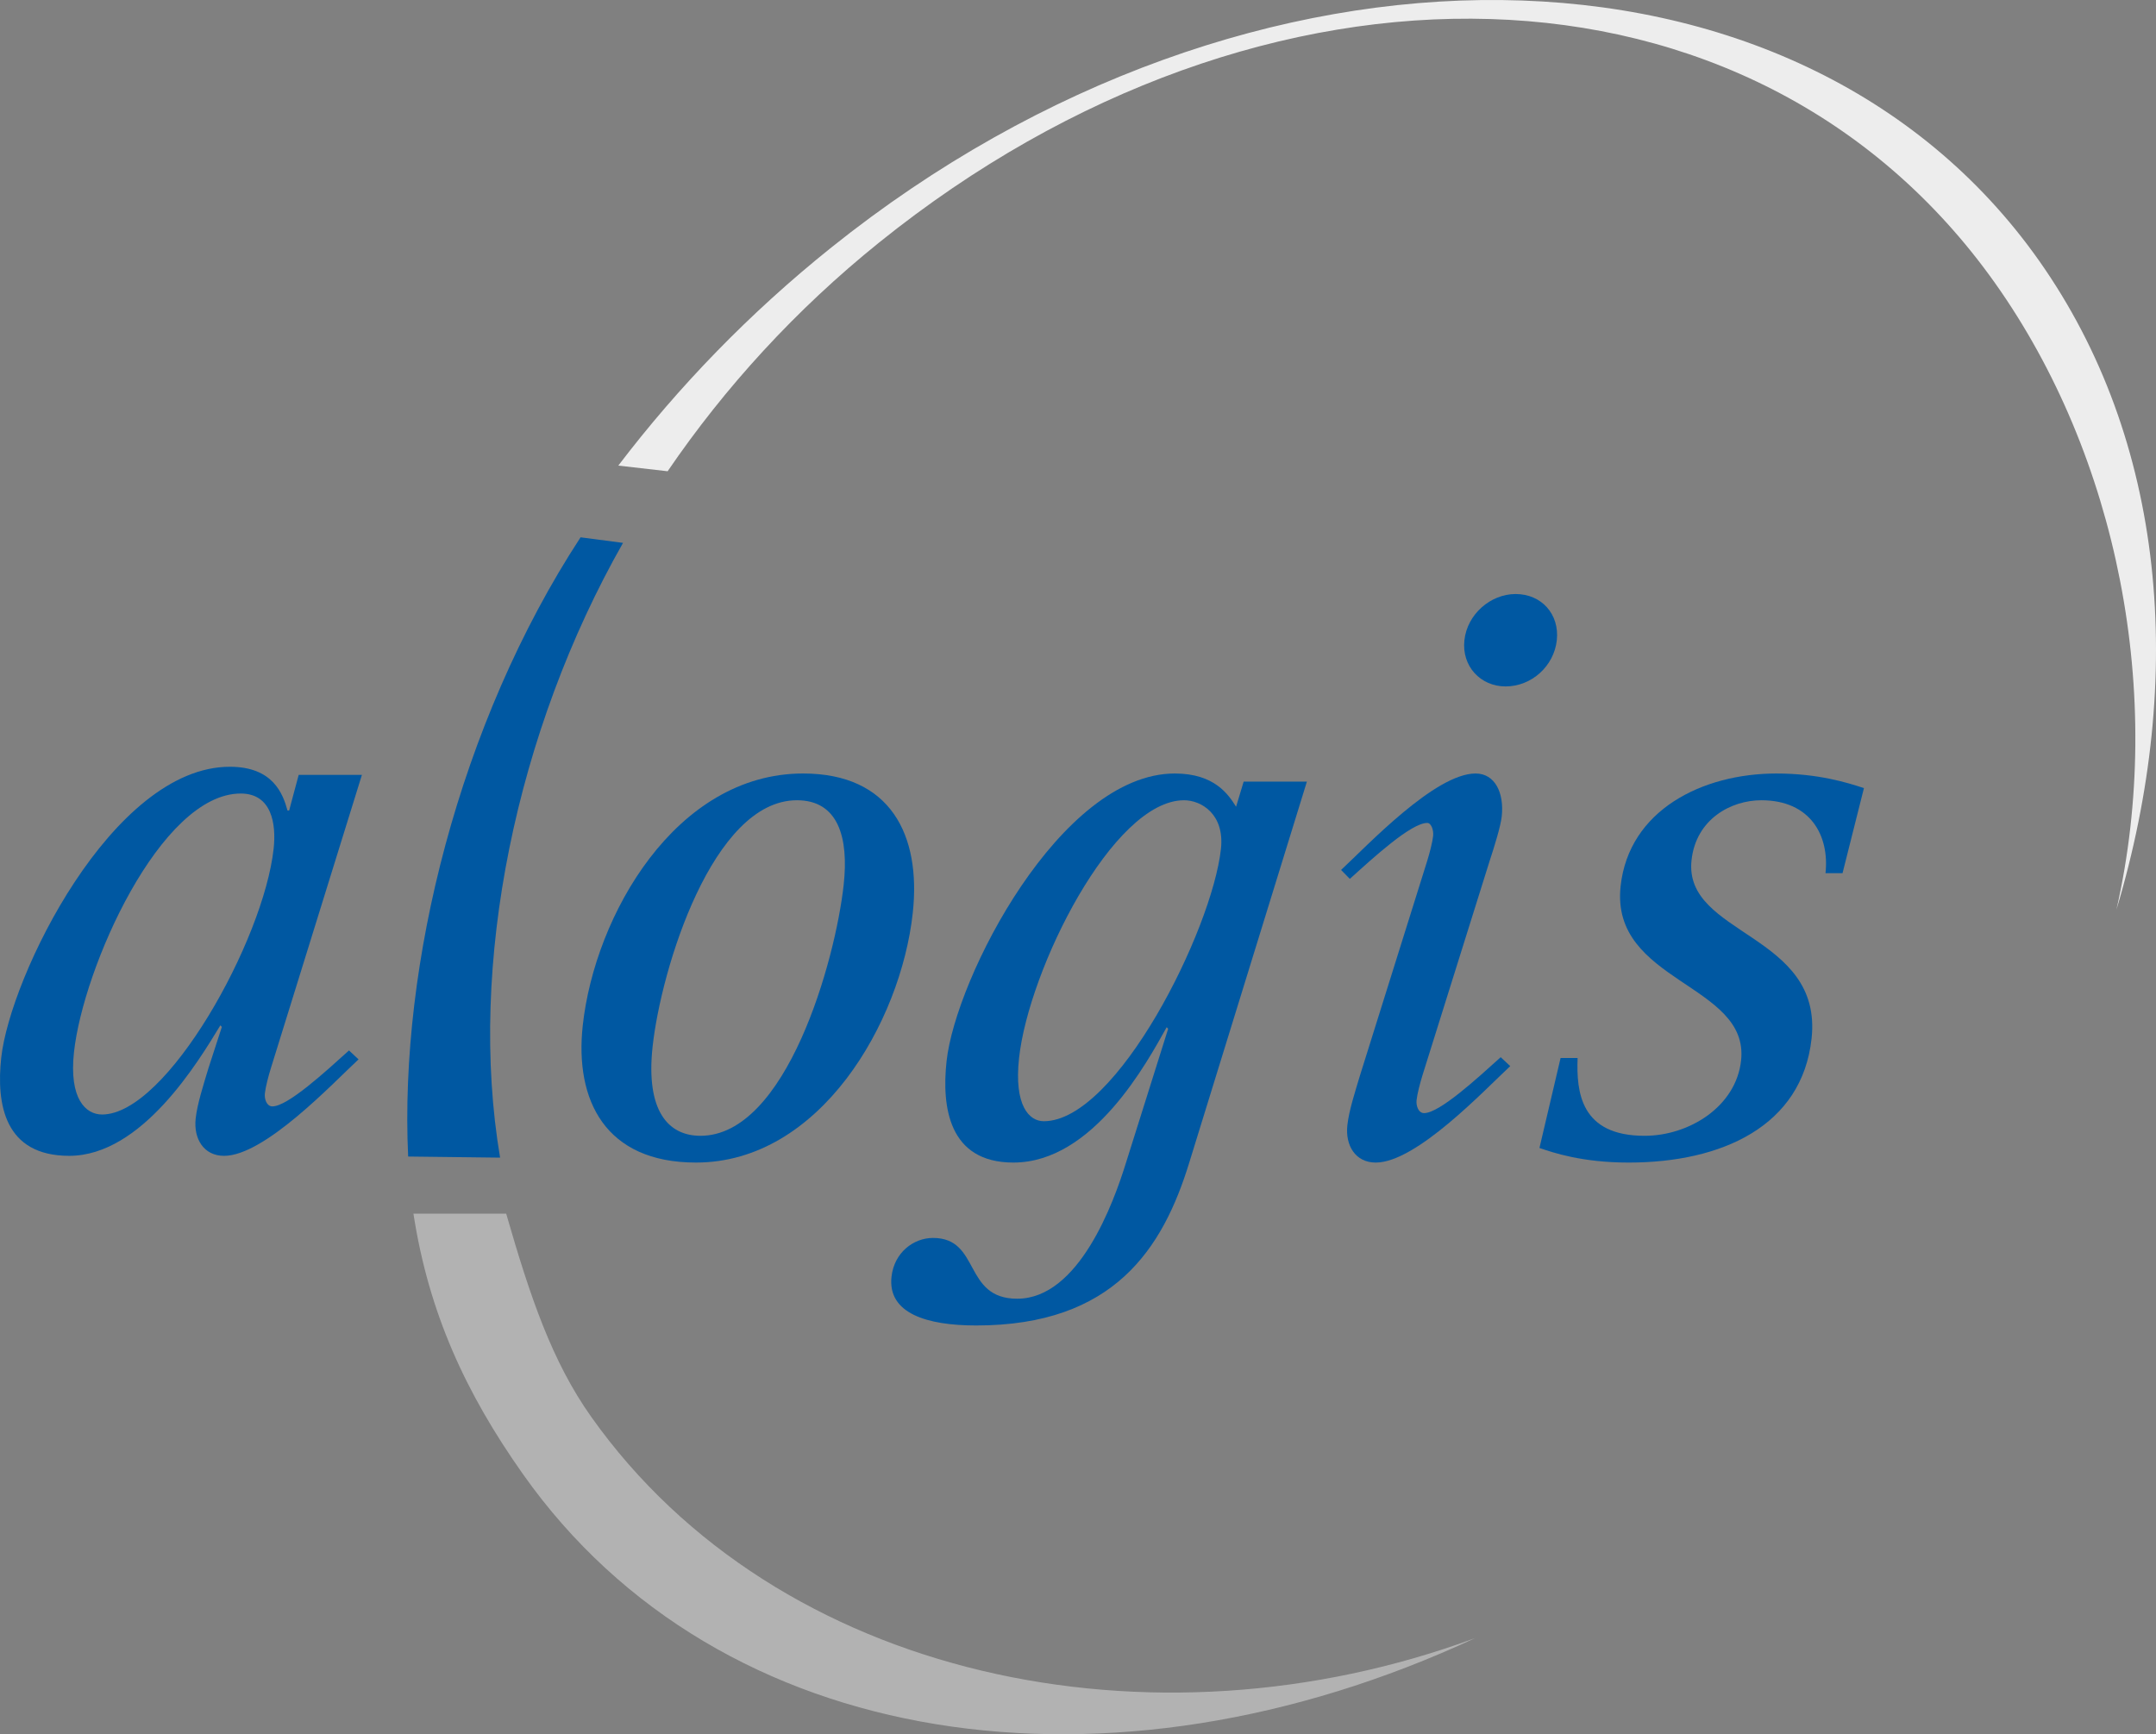 <?xml version="1.0" encoding="utf-8"?>
<!-- Generator: Adobe Illustrator 16.0.0, SVG Export Plug-In . SVG Version: 6.00 Build 0)  -->
<!DOCTYPE svg PUBLIC "-//W3C//DTD SVG 1.1//EN" "http://www.w3.org/Graphics/SVG/1.1/DTD/svg11.dtd">
<svg version="1.1" id="Ebene_1" xmlns="http://www.w3.org/2000/svg" xmlns:xlink="http://www.w3.org/1999/xlink" x="0px" y="0px"
	 width="344.851px" height="277.44px" viewBox="0 0 344.851 277.44" enable-background="new 0 0 344.851 277.44"
	 xml:space="preserve">
<rect x="0" y="0" width="344.851" height="277.44" fill="#808080" stroke="none"/>
<path fill="#B2B2B2" d="M94.572,226.669c-6.246-8.809-9.741-19.074-13.608-32.512l-14.835-0.002
	c2.45,15.865,8.336,28.674,17.531,41.689c31.438,44.523,93.994,53.379,152.295,26.207
	C184.275,281.157,124.343,268.661,94.572,226.669z"/>
<path fill="#EDEDED" d="M140.651,38.767c61.362-49.379,139.755-48.057,178.462,6.529c19.584,27.629,27.232,65.768,19.408,100.236
	c11.16-37.254,7.887-75.127-12.398-103.863c-38.613-54.699-126.191-55.703-193.146-2.082
	c-13.096,10.488-24.482,22.293-34.081,34.898l7.89,0.904C115.936,61.972,127.268,49.537,140.651,38.767z"/>
<path fill="#0058A2" d="M99.653,86.847l-6.792-0.889c-19.442,29.738-29.011,68.474-27.577,99.06l14.706,0.176
	C74.786,154.384,82.567,116.906,99.653,86.847z"/>
<path fill="#0058A2" d="M11.834,168.31c1.466-13.488,13.833-41.365,26.67-41.365c4.928,0,5.703,4.797,5.266,8.816
	c-1.593,14.654-17.071,42.533-27.444,42.533C13.732,178.294,11.017,175.829,11.834,168.31z M33.336,170.903
	c-0.814,2.723-1.786,5.703-2.04,8.039c-0.353,3.238,1.297,5.965,4.538,5.965c6.483,0,17.332-11.543,21.516-15.434l-1.53-1.426
	c-3.737,3.371-9.79,8.949-12.254,8.949c-0.907,0-1.299-1.168-1.2-2.074c0.113-1.039,0.555-2.723,0.955-4.02l14.568-46.943H47.776
	l-1.529,5.707h-0.259c-0.74-2.723-2.351-7.002-9.223-7.002c-18.802,0-35.159,33.585-36.569,46.55
	c-0.803,7.391,0.499,15.691,10.873,15.691c11.67,0,20.709-15.172,24.182-20.879l0.231,0.262L33.336,170.903z"/>
<g>
	<path fill="#0058A2" d="M104.382,167.438c1.354-12.449,9.602-39.417,23.087-39.417c6.613,0,8.299,5.965,7.481,13.484
		c-1.325,12.187-9.168,40.195-22.912,40.195C106.851,181.7,103.269,177.681,104.382,167.438z M111.314,185.981
		c19.839,0,32.78-22.434,34.683-39.937c1.354-12.449-3.54-22.303-17.544-22.303c-20.357,0-33.327,22.691-35.244,40.326
		C91.912,175.997,96.792,185.981,111.314,185.981z"/>
	<path fill="#0058A2" d="M162.998,169.255c1.537-14.133,14.986-41.234,26.396-41.234c2.723,0,6.502,2.203,5.896,7.779
		c-1.41,12.966-16.666,43.568-28.336,43.568C164.621,179.368,162.166,176.903,162.998,169.255z M209.037,125.037h-10.113
		l-1.215,4.021c-1.215-1.945-3.441-5.316-9.795-5.316c-18.283,0-35.061,32.677-36.512,46.033
		c-0.789,7.258,0.313,16.207,10.686,16.207c12.836,0,21.471-16.207,24.525-21.656l0.23,0.262l-6.732,21.395
		c-2.002,6.484-7.557,21.781-17.41,21.781c-8.688,0-5.814-9.723-13.467-9.723c-3.11,0-6.216,2.332-6.639,6.223
		c-0.635,5.836,5.637,7.781,13.547,7.781c22.043,0,29.865-12.32,34.082-26.063L209.037,125.037z"/>
	<path fill="#0058A2" d="M241.562,170.552c-4.182,3.891-15.031,15.43-21.516,15.43c-3.24,0-4.891-2.723-4.537-5.965
		c0.254-2.336,1.225-5.316,2.041-8.039l10.723-34.232c0.4-1.297,0.844-2.982,0.955-4.02c0.1-0.908-0.293-2.076-0.941-2.076
		c-2.592,0-8.645,5.576-12.383,8.949l-1.4-1.428c4.184-3.889,15.033-15.43,21.516-15.43c3.113,0,4.59,3.111,4.18,6.873
		c-0.168,1.555-1.168,4.797-1.941,7.131l-10.723,34.232c-0.4,1.297-0.844,2.98-0.957,4.02c-0.098,0.906,0.293,2.074,1.203,2.074
		c2.461,0,8.516-5.574,12.252-8.945L241.562,170.552z M234.23,102.421c0.449-4.15,4.174-7.391,8.195-7.391
		c4.148,0,7.037,3.24,6.586,7.391s-4.045,7.391-8.193,7.391C236.796,109.812,233.779,106.572,234.23,102.421z"/>
	<path fill="#0058A2" d="M291.988,139.689c0.646-5.963-2.363-11.668-10.273-11.668c-4.797,0-10.438,2.98-11.156,9.594
		c-1.313,12.058,21.033,11.671,19.201,28.527c-1.521,14.004-14.346,19.84-29.256,19.84c-7.391,0-12.02-1.559-14.27-2.336
		l3.379-14.391h2.723c-0.203,5.445,0.463,12.445,10.707,12.445c7.131,0,14.641-4.668,15.443-12.059
		c1.34-12.316-20.947-12.445-19.271-27.876c1.324-12.189,13.109-18.023,24.91-18.023c6.613,0,11.256,1.426,14.01,2.334
		l-3.424,13.613H291.988z"/>
</g>
</svg>
